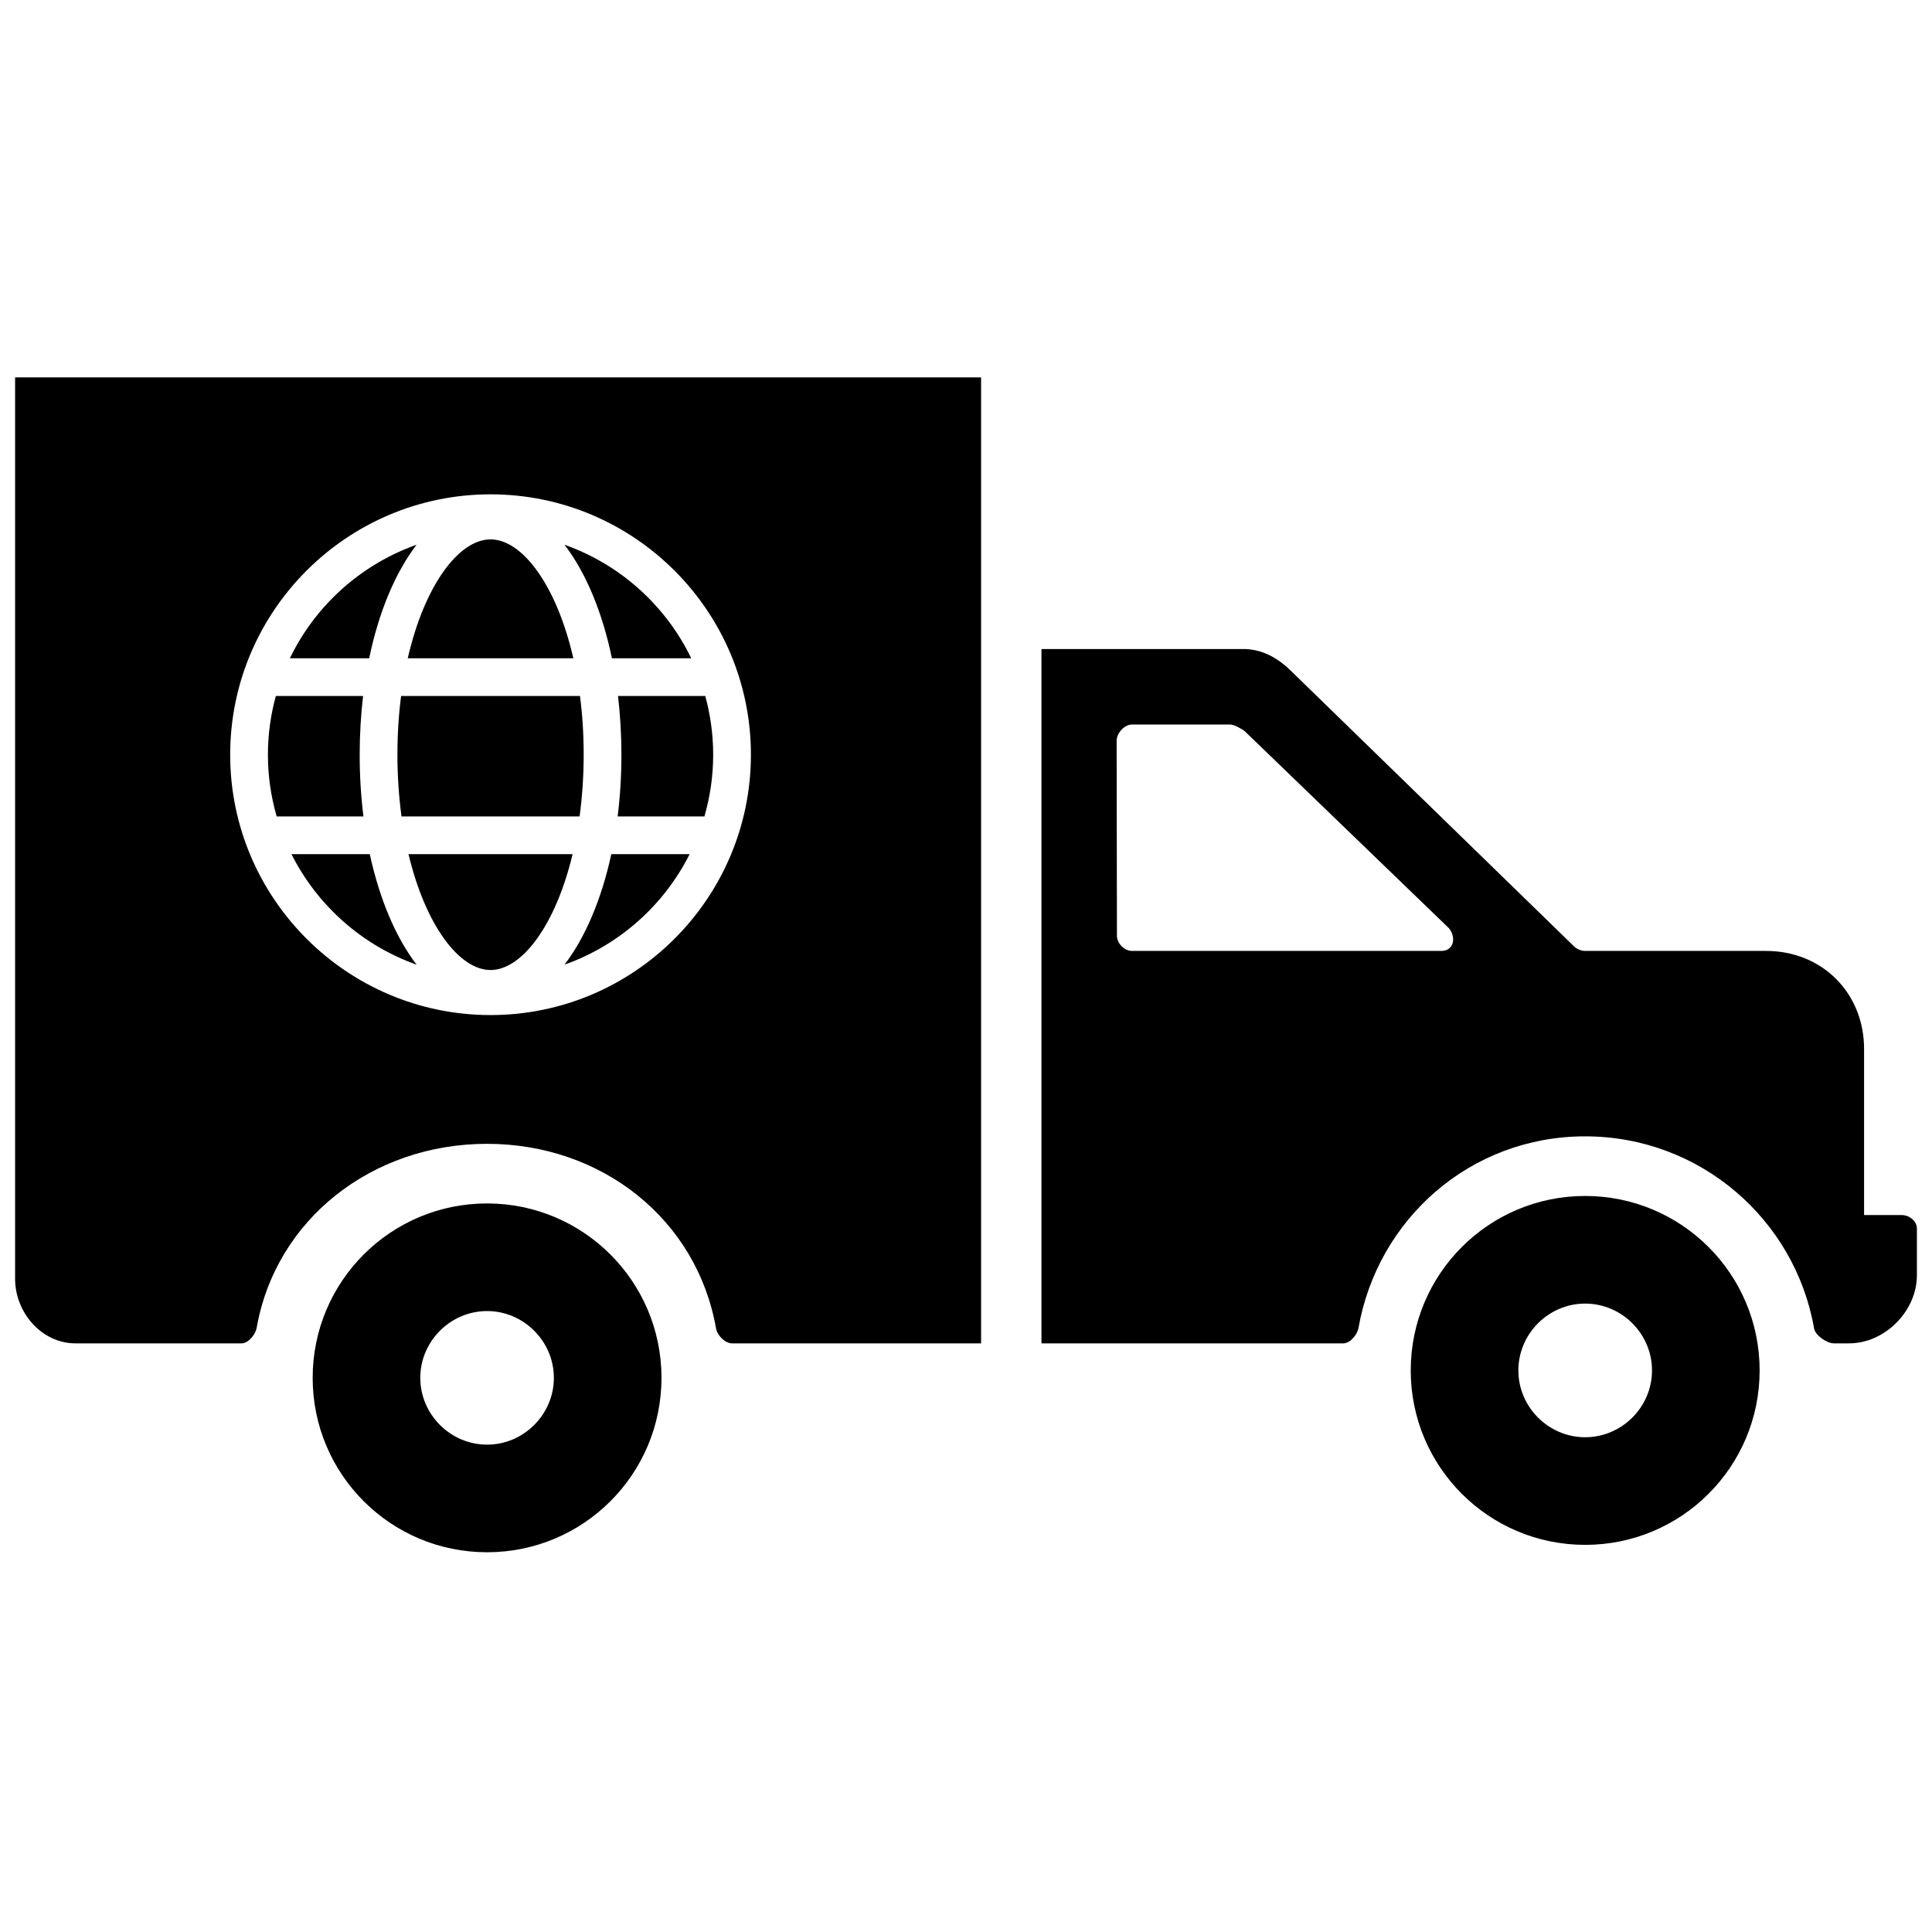 <?xml version="1.0" encoding="utf-8"?>
<!-- Скачано с сайта svg4.ru / Downloaded from svg4.ru -->
<svg fill="#000000" version="1.1" id="Layer_1" xmlns="http://www.w3.org/2000/svg" xmlns:xlink="http://www.w3.org/1999/xlink" 
	 width="800px" height="800px" viewBox="0 0 256 160" enable-background="new 0 0 256 160" xml:space="preserve">
<path d="M252,113.002h-5v-22c0-7.4-5.52-13-13-13h-24c-0.5,0-1.1-0.27-1.44-0.61l-37.4-36.4c-1.68-1.68-3.72-2.91-6.16-2.99h-27v92
	h40c0.92,0,1.83-1.16,2-2c2.52-14.46,14.83-25.43,30.04-25.43c15.22,0,27.82,11.01,30.34,25.47c0.17,0.92,1.7,1.96,2.62,1.96h2
	c4.79,0,9-4.31,9-9.02v-6.22C254,113.832,253.01,113.002,252,113.002z M191,78.002h-41c-1.01,0-2-0.99-2-2l-0.04-25.85
	c0-1.01,1.03-2.15,2.04-2.15h13c0.5,0,1.52,0.55,1.94,0.89L192,75.002C193.01,76.262,192.6,78.002,191,78.002z M2,2.002v119.44
	c0,4.48,3.52,8.56,8,8.56h22c0.92,0,1.83-1.16,2-2c2.52-14.46,15.33-24.44,30.54-24.44s27.82,10.02,30.34,24.48
	c0.17,0.92,1.2,1.96,2.12,1.96h33v-128H2z M65,86.502c-19.02,0-34.5-15.48-34.5-34.5c0-19.03,15.48-34.5,34.5-34.5
	s34.5,15.47,34.5,34.5C99.5,71.022,84.02,86.502,65,86.502z M82.34,52.002c0,2.83-0.17,5.57-0.5,8.18h11.5
	c0.75-2.6,1.16-5.34,1.16-8.18c0-2.69-0.37-5.3-1.05-7.78H81.89C82.18,46.712,82.34,49.312,82.34,52.002z M74.8,24.182
	c2.8,3.65,5,8.86,6.28,15.04h10.51C88.22,32.242,82.18,26.792,74.8,24.182z M74.8,79.822c7.23-2.56,13.17-7.86,16.58-14.64H81
	C79.7,71.182,77.54,76.242,74.8,79.822z M52.66,52.002c0,2.89,0.2,5.62,0.54,8.18h23.6c0.34-2.56,0.54-5.29,0.54-8.18
	c0-2.74-0.17-5.34-0.49-7.78h-23.7C52.83,46.662,52.66,49.262,52.66,52.002z M75.97,39.222c-2.22-9.68-6.77-15.75-10.97-15.75
	s-8.75,6.07-10.97,15.75H75.97z M54.13,65.182c2.25,9.44,6.73,15.35,10.87,15.35s8.62-5.91,10.87-15.35H54.13z M38.62,65.182
	c3.41,6.78,9.35,12.08,16.58,14.64c-2.74-3.58-4.9-8.64-6.2-14.64H38.62z M55.2,24.182c-7.38,2.61-13.42,8.06-16.79,15.04h10.51
	C50.2,33.042,52.4,27.832,55.2,24.182z M47.66,52.002c0-2.69,0.16-5.29,0.45-7.78H36.55c-0.68,2.48-1.05,5.09-1.05,7.78
	c0,2.84,0.41,5.58,1.16,8.18h11.5C47.83,57.572,47.66,54.832,47.66,52.002z M210.04,110.472c-12.77,0-23.11,10.34-23.11,23.12
	c0,12.77,10.34,23.11,23.11,23.11c12.78,0,23.12-10.34,23.12-23.11C233.16,120.812,222.82,110.472,210.04,110.472z M210.04,142.442
	c-4.85,0-8.85-4-8.85-8.85c0-4.86,4-8.86,8.85-8.86c4.86,0,8.86,4,8.86,8.86C218.9,138.442,214.9,142.442,210.04,142.442z
	 M64.54,111.462c-12.78,0-23.11,10.34-23.11,23.11c0,12.78,10.33,23.11,23.11,23.11c12.77,0,23.11-10.33,23.11-23.11
	C87.65,121.802,77.31,111.462,64.54,111.462z M64.54,143.422c-4.85,0-8.85-4-8.85-8.85s4-8.85,8.85-8.85c4.85,0,8.85,4,8.85,8.85
	S69.39,143.422,64.54,143.422z"/>
</svg>